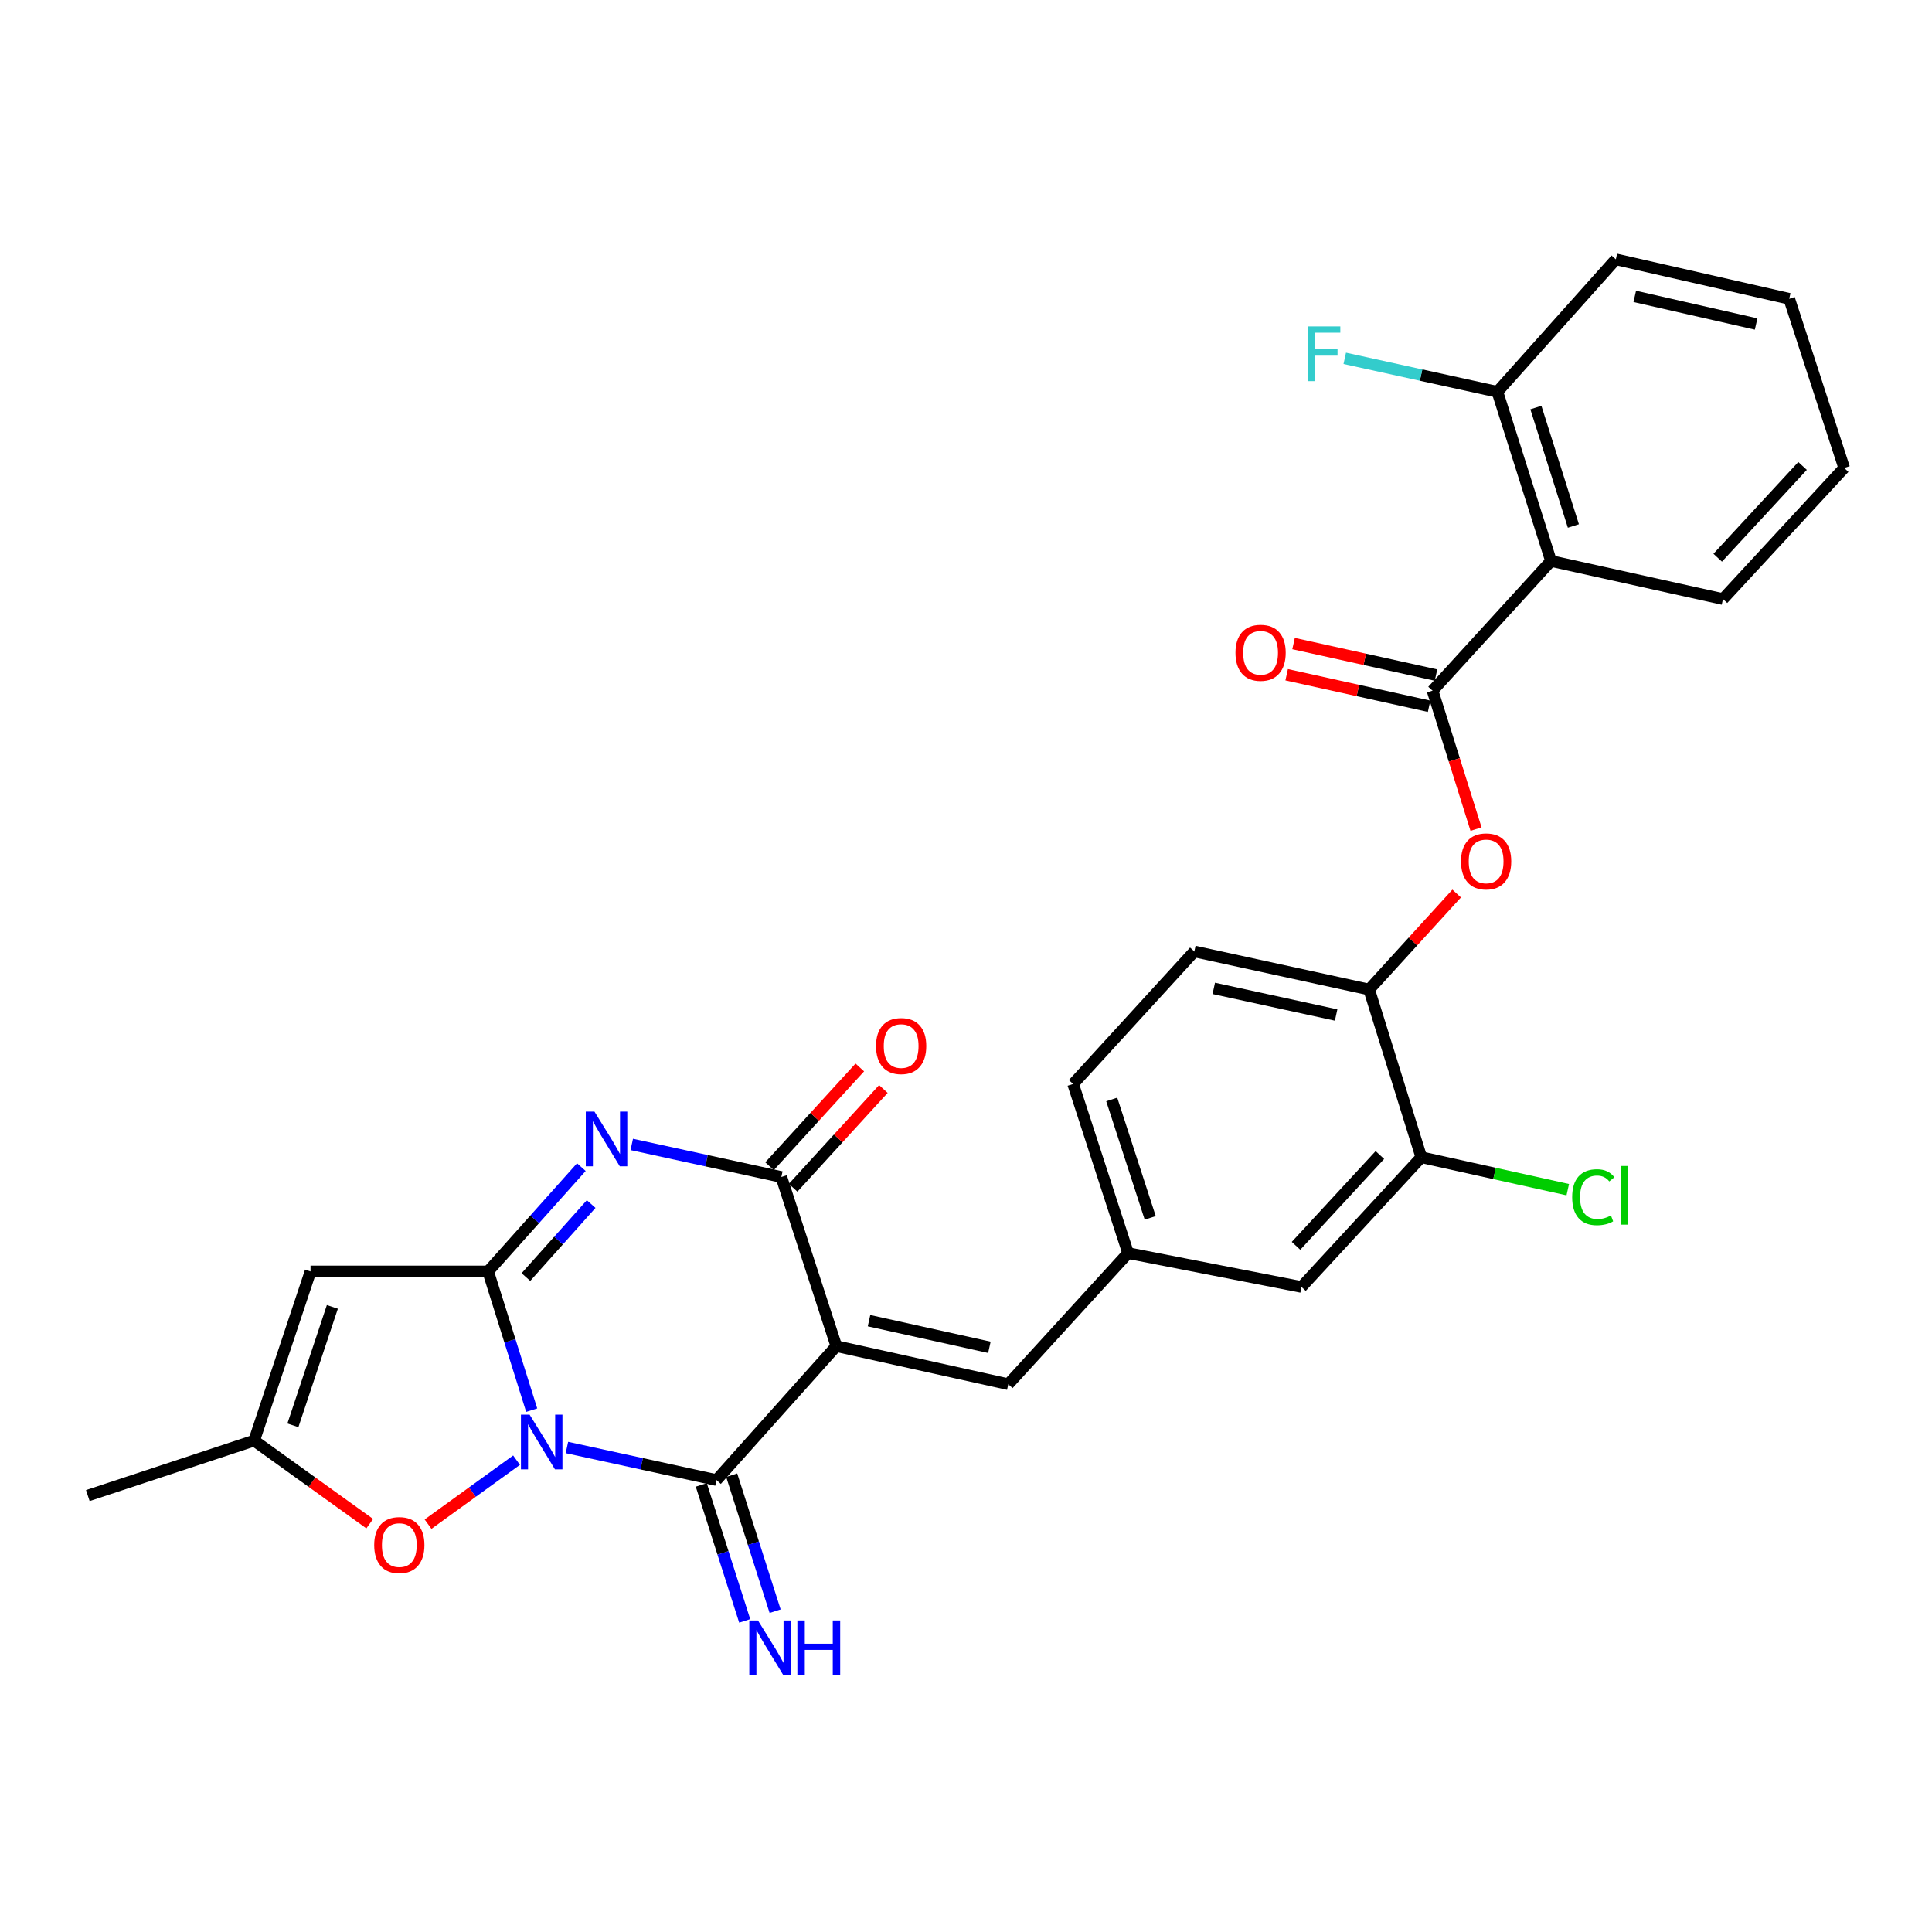 <?xml version='1.0' encoding='iso-8859-1'?>
<svg version='1.1' baseProfile='full'
              xmlns='http://www.w3.org/2000/svg'
                      xmlns:rdkit='http://www.rdkit.org/xml'
                      xmlns:xlink='http://www.w3.org/1999/xlink'
                  xml:space='preserve'
width='1000px' height='1000px' viewBox='0 0 1000 1000'>
<!-- END OF HEADER -->
<rect style='opacity:1.0;fill:#FFFFFF;stroke:none' width='1000' height='1000' x='0' y='0'> </rect>
<path class='bond-0' d='M 275.206,729.899 L 263.93,693.995' style='fill:none;fill-rule:evenodd;stroke:#0000FF;stroke-width:6px;stroke-linecap:butt;stroke-linejoin:miter;stroke-opacity:1' />
<path class='bond-0' d='M 263.93,693.995 L 252.654,658.091' style='fill:none;fill-rule:evenodd;stroke:#000000;stroke-width:6px;stroke-linecap:butt;stroke-linejoin:miter;stroke-opacity:1' />
<path class='bond-2' d='M 293.434,749.215 L 332.145,757.645' style='fill:none;fill-rule:evenodd;stroke:#0000FF;stroke-width:6px;stroke-linecap:butt;stroke-linejoin:miter;stroke-opacity:1' />
<path class='bond-2' d='M 332.145,757.645 L 370.855,766.074' style='fill:none;fill-rule:evenodd;stroke:#000000;stroke-width:6px;stroke-linecap:butt;stroke-linejoin:miter;stroke-opacity:1' />
<path class='bond-7' d='M 267.366,755.78 L 244.462,772.338' style='fill:none;fill-rule:evenodd;stroke:#0000FF;stroke-width:6px;stroke-linecap:butt;stroke-linejoin:miter;stroke-opacity:1' />
<path class='bond-7' d='M 244.462,772.338 L 221.558,788.897' style='fill:none;fill-rule:evenodd;stroke:#FF0000;stroke-width:6px;stroke-linecap:butt;stroke-linejoin:miter;stroke-opacity:1' />
<path class='bond-3' d='M 252.654,658.091 L 276.779,631.096' style='fill:none;fill-rule:evenodd;stroke:#000000;stroke-width:6px;stroke-linecap:butt;stroke-linejoin:miter;stroke-opacity:1' />
<path class='bond-3' d='M 276.779,631.096 L 300.905,604.101' style='fill:none;fill-rule:evenodd;stroke:#0000FF;stroke-width:6px;stroke-linecap:butt;stroke-linejoin:miter;stroke-opacity:1' />
<path class='bond-3' d='M 272.213,661.004 L 289.101,642.108' style='fill:none;fill-rule:evenodd;stroke:#000000;stroke-width:6px;stroke-linecap:butt;stroke-linejoin:miter;stroke-opacity:1' />
<path class='bond-3' d='M 289.101,642.108 L 305.989,623.212' style='fill:none;fill-rule:evenodd;stroke:#0000FF;stroke-width:6px;stroke-linecap:butt;stroke-linejoin:miter;stroke-opacity:1' />
<path class='bond-5' d='M 252.654,658.091 L 160.727,658.091' style='fill:none;fill-rule:evenodd;stroke:#000000;stroke-width:6px;stroke-linecap:butt;stroke-linejoin:miter;stroke-opacity:1' />
<path class='bond-1' d='M 432.88,696.76 L 370.855,766.074' style='fill:none;fill-rule:evenodd;stroke:#000000;stroke-width:6px;stroke-linecap:butt;stroke-linejoin:miter;stroke-opacity:1' />
<path class='bond-4' d='M 432.88,696.76 L 404.42,609.204' style='fill:none;fill-rule:evenodd;stroke:#000000;stroke-width:6px;stroke-linecap:butt;stroke-linejoin:miter;stroke-opacity:1' />
<path class='bond-9' d='M 432.88,696.76 L 521.887,716.462' style='fill:none;fill-rule:evenodd;stroke:#000000;stroke-width:6px;stroke-linecap:butt;stroke-linejoin:miter;stroke-opacity:1' />
<path class='bond-9' d='M 449.802,683.581 L 512.107,697.372' style='fill:none;fill-rule:evenodd;stroke:#000000;stroke-width:6px;stroke-linecap:butt;stroke-linejoin:miter;stroke-opacity:1' />
<path class='bond-13' d='M 362.984,768.588 L 374.222,803.779' style='fill:none;fill-rule:evenodd;stroke:#000000;stroke-width:6px;stroke-linecap:butt;stroke-linejoin:miter;stroke-opacity:1' />
<path class='bond-13' d='M 374.222,803.779 L 385.46,838.971' style='fill:none;fill-rule:evenodd;stroke:#0000FF;stroke-width:6px;stroke-linecap:butt;stroke-linejoin:miter;stroke-opacity:1' />
<path class='bond-13' d='M 378.726,763.561 L 389.964,798.752' style='fill:none;fill-rule:evenodd;stroke:#000000;stroke-width:6px;stroke-linecap:butt;stroke-linejoin:miter;stroke-opacity:1' />
<path class='bond-13' d='M 389.964,798.752 L 401.202,833.944' style='fill:none;fill-rule:evenodd;stroke:#0000FF;stroke-width:6px;stroke-linecap:butt;stroke-linejoin:miter;stroke-opacity:1' />
<path class='bond-30' d='M 326.999,592.353 L 365.709,600.778' style='fill:none;fill-rule:evenodd;stroke:#0000FF;stroke-width:6px;stroke-linecap:butt;stroke-linejoin:miter;stroke-opacity:1' />
<path class='bond-30' d='M 365.709,600.778 L 404.42,609.204' style='fill:none;fill-rule:evenodd;stroke:#000000;stroke-width:6px;stroke-linecap:butt;stroke-linejoin:miter;stroke-opacity:1' />
<path class='bond-15' d='M 410.519,614.778 L 433.878,589.22' style='fill:none;fill-rule:evenodd;stroke:#000000;stroke-width:6px;stroke-linecap:butt;stroke-linejoin:miter;stroke-opacity:1' />
<path class='bond-15' d='M 433.878,589.22 L 457.236,563.662' style='fill:none;fill-rule:evenodd;stroke:#FF0000;stroke-width:6px;stroke-linecap:butt;stroke-linejoin:miter;stroke-opacity:1' />
<path class='bond-15' d='M 398.321,603.629 L 421.679,578.071' style='fill:none;fill-rule:evenodd;stroke:#000000;stroke-width:6px;stroke-linecap:butt;stroke-linejoin:miter;stroke-opacity:1' />
<path class='bond-15' d='M 421.679,578.071 L 445.038,552.513' style='fill:none;fill-rule:evenodd;stroke:#FF0000;stroke-width:6px;stroke-linecap:butt;stroke-linejoin:miter;stroke-opacity:1' />
<path class='bond-29' d='M 160.727,658.091 L 131.551,745.656' style='fill:none;fill-rule:evenodd;stroke:#000000;stroke-width:6px;stroke-linecap:butt;stroke-linejoin:miter;stroke-opacity:1' />
<path class='bond-29' d='M 172.029,676.449 L 151.605,737.745' style='fill:none;fill-rule:evenodd;stroke:#000000;stroke-width:6px;stroke-linecap:butt;stroke-linejoin:miter;stroke-opacity:1' />
<path class='bond-6' d='M 741.489,357.487 L 752.74,393.316' style='fill:none;fill-rule:evenodd;stroke:#000000;stroke-width:6px;stroke-linecap:butt;stroke-linejoin:miter;stroke-opacity:1' />
<path class='bond-6' d='M 752.74,393.316 L 763.991,429.145' style='fill:none;fill-rule:evenodd;stroke:#FF0000;stroke-width:6px;stroke-linecap:butt;stroke-linejoin:miter;stroke-opacity:1' />
<path class='bond-8' d='M 741.489,357.487 L 802.789,290.367' style='fill:none;fill-rule:evenodd;stroke:#000000;stroke-width:6px;stroke-linecap:butt;stroke-linejoin:miter;stroke-opacity:1' />
<path class='bond-18' d='M 743.274,349.42 L 706.41,341.264' style='fill:none;fill-rule:evenodd;stroke:#000000;stroke-width:6px;stroke-linecap:butt;stroke-linejoin:miter;stroke-opacity:1' />
<path class='bond-18' d='M 706.41,341.264 L 669.546,333.108' style='fill:none;fill-rule:evenodd;stroke:#FF0000;stroke-width:6px;stroke-linecap:butt;stroke-linejoin:miter;stroke-opacity:1' />
<path class='bond-18' d='M 739.704,365.555 L 702.84,357.399' style='fill:none;fill-rule:evenodd;stroke:#000000;stroke-width:6px;stroke-linecap:butt;stroke-linejoin:miter;stroke-opacity:1' />
<path class='bond-18' d='M 702.84,357.399 L 665.976,349.243' style='fill:none;fill-rule:evenodd;stroke:#FF0000;stroke-width:6px;stroke-linecap:butt;stroke-linejoin:miter;stroke-opacity:1' />
<path class='bond-10' d='M 191.373,788.644 L 161.462,767.15' style='fill:none;fill-rule:evenodd;stroke:#FF0000;stroke-width:6px;stroke-linecap:butt;stroke-linejoin:miter;stroke-opacity:1' />
<path class='bond-10' d='M 161.462,767.15 L 131.551,745.656' style='fill:none;fill-rule:evenodd;stroke:#000000;stroke-width:6px;stroke-linecap:butt;stroke-linejoin:miter;stroke-opacity:1' />
<path class='bond-17' d='M 802.789,290.367 L 775.054,202.811' style='fill:none;fill-rule:evenodd;stroke:#000000;stroke-width:6px;stroke-linecap:butt;stroke-linejoin:miter;stroke-opacity:1' />
<path class='bond-17' d='M 814.382,272.244 L 794.968,210.954' style='fill:none;fill-rule:evenodd;stroke:#000000;stroke-width:6px;stroke-linecap:butt;stroke-linejoin:miter;stroke-opacity:1' />
<path class='bond-24' d='M 802.789,290.367 L 891.805,310.069' style='fill:none;fill-rule:evenodd;stroke:#000000;stroke-width:6px;stroke-linecap:butt;stroke-linejoin:miter;stroke-opacity:1' />
<path class='bond-16' d='M 521.887,716.462 L 583.902,648.607' style='fill:none;fill-rule:evenodd;stroke:#000000;stroke-width:6px;stroke-linecap:butt;stroke-linejoin:miter;stroke-opacity:1' />
<path class='bond-25' d='M 131.551,745.656 L 45.455,774.107' style='fill:none;fill-rule:evenodd;stroke:#000000;stroke-width:6px;stroke-linecap:butt;stroke-linejoin:miter;stroke-opacity:1' />
<path class='bond-11' d='M 753.968,462.497 L 731.318,487.335' style='fill:none;fill-rule:evenodd;stroke:#FF0000;stroke-width:6px;stroke-linecap:butt;stroke-linejoin:miter;stroke-opacity:1' />
<path class='bond-11' d='M 731.318,487.335 L 708.668,512.173' style='fill:none;fill-rule:evenodd;stroke:#000000;stroke-width:6px;stroke-linecap:butt;stroke-linejoin:miter;stroke-opacity:1' />
<path class='bond-12' d='M 708.668,512.173 L 618.192,492.471' style='fill:none;fill-rule:evenodd;stroke:#000000;stroke-width:6px;stroke-linecap:butt;stroke-linejoin:miter;stroke-opacity:1' />
<path class='bond-12' d='M 691.581,525.365 L 628.248,511.573' style='fill:none;fill-rule:evenodd;stroke:#000000;stroke-width:6px;stroke-linecap:butt;stroke-linejoin:miter;stroke-opacity:1' />
<path class='bond-31' d='M 708.668,512.173 L 735.668,598.986' style='fill:none;fill-rule:evenodd;stroke:#000000;stroke-width:6px;stroke-linecap:butt;stroke-linejoin:miter;stroke-opacity:1' />
<path class='bond-14' d='M 735.668,598.986 L 673.653,666.124' style='fill:none;fill-rule:evenodd;stroke:#000000;stroke-width:6px;stroke-linecap:butt;stroke-linejoin:miter;stroke-opacity:1' />
<path class='bond-14' d='M 714.227,597.844 L 670.816,644.84' style='fill:none;fill-rule:evenodd;stroke:#000000;stroke-width:6px;stroke-linecap:butt;stroke-linejoin:miter;stroke-opacity:1' />
<path class='bond-21' d='M 735.668,598.986 L 773.572,607.376' style='fill:none;fill-rule:evenodd;stroke:#000000;stroke-width:6px;stroke-linecap:butt;stroke-linejoin:miter;stroke-opacity:1' />
<path class='bond-21' d='M 773.572,607.376 L 811.476,615.766' style='fill:none;fill-rule:evenodd;stroke:#00CC00;stroke-width:6px;stroke-linecap:butt;stroke-linejoin:miter;stroke-opacity:1' />
<path class='bond-19' d='M 583.902,648.607 L 673.653,666.124' style='fill:none;fill-rule:evenodd;stroke:#000000;stroke-width:6px;stroke-linecap:butt;stroke-linejoin:miter;stroke-opacity:1' />
<path class='bond-22' d='M 583.902,648.607 L 555.451,561.051' style='fill:none;fill-rule:evenodd;stroke:#000000;stroke-width:6px;stroke-linecap:butt;stroke-linejoin:miter;stroke-opacity:1' />
<path class='bond-22' d='M 595.351,630.367 L 575.435,569.077' style='fill:none;fill-rule:evenodd;stroke:#000000;stroke-width:6px;stroke-linecap:butt;stroke-linejoin:miter;stroke-opacity:1' />
<path class='bond-23' d='M 775.054,202.811 L 735.55,194.141' style='fill:none;fill-rule:evenodd;stroke:#000000;stroke-width:6px;stroke-linecap:butt;stroke-linejoin:miter;stroke-opacity:1' />
<path class='bond-23' d='M 735.55,194.141 L 696.047,185.47' style='fill:none;fill-rule:evenodd;stroke:#33CCCC;stroke-width:6px;stroke-linecap:butt;stroke-linejoin:miter;stroke-opacity:1' />
<path class='bond-26' d='M 775.054,202.811 L 836.353,134.231' style='fill:none;fill-rule:evenodd;stroke:#000000;stroke-width:6px;stroke-linecap:butt;stroke-linejoin:miter;stroke-opacity:1' />
<path class='bond-20' d='M 618.192,492.471 L 555.451,561.051' style='fill:none;fill-rule:evenodd;stroke:#000000;stroke-width:6px;stroke-linecap:butt;stroke-linejoin:miter;stroke-opacity:1' />
<path class='bond-27' d='M 891.805,310.069 L 954.545,242.215' style='fill:none;fill-rule:evenodd;stroke:#000000;stroke-width:6px;stroke-linecap:butt;stroke-linejoin:miter;stroke-opacity:1' />
<path class='bond-27' d='M 889.082,288.672 L 933.001,241.174' style='fill:none;fill-rule:evenodd;stroke:#000000;stroke-width:6px;stroke-linecap:butt;stroke-linejoin:miter;stroke-opacity:1' />
<path class='bond-32' d='M 836.353,134.231 L 926.094,154.658' style='fill:none;fill-rule:evenodd;stroke:#000000;stroke-width:6px;stroke-linecap:butt;stroke-linejoin:miter;stroke-opacity:1' />
<path class='bond-32' d='M 846.147,153.408 L 908.966,167.707' style='fill:none;fill-rule:evenodd;stroke:#000000;stroke-width:6px;stroke-linecap:butt;stroke-linejoin:miter;stroke-opacity:1' />
<path class='bond-28' d='M 954.545,242.215 L 926.094,154.658' style='fill:none;fill-rule:evenodd;stroke:#000000;stroke-width:6px;stroke-linecap:butt;stroke-linejoin:miter;stroke-opacity:1' />
<path  class='atom-0' d='M 274.119 732.212
L 283.399 747.212
Q 284.319 748.692, 285.799 751.372
Q 287.279 754.052, 287.359 754.212
L 287.359 732.212
L 291.119 732.212
L 291.119 760.532
L 287.239 760.532
L 277.279 744.132
Q 276.119 742.212, 274.879 740.012
Q 273.679 737.812, 273.319 737.132
L 273.319 760.532
L 269.639 760.532
L 269.639 732.212
L 274.119 732.212
' fill='#0000FF'/>
<path  class='atom-4' d='M 307.684 575.351
L 316.964 590.351
Q 317.884 591.831, 319.364 594.511
Q 320.844 597.191, 320.924 597.351
L 320.924 575.351
L 324.684 575.351
L 324.684 603.671
L 320.804 603.671
L 310.844 587.271
Q 309.684 585.351, 308.444 583.151
Q 307.244 580.951, 306.884 580.271
L 306.884 603.671
L 303.204 603.671
L 303.204 575.351
L 307.684 575.351
' fill='#0000FF'/>
<path  class='atom-8' d='M 193.686 799.728
Q 193.686 792.928, 197.046 789.128
Q 200.406 785.328, 206.686 785.328
Q 212.966 785.328, 216.326 789.128
Q 219.686 792.928, 219.686 799.728
Q 219.686 806.608, 216.286 810.528
Q 212.886 814.408, 206.686 814.408
Q 200.446 814.408, 197.046 810.528
Q 193.686 806.648, 193.686 799.728
M 206.686 811.208
Q 211.006 811.208, 213.326 808.328
Q 215.686 805.408, 215.686 799.728
Q 215.686 794.168, 213.326 791.368
Q 211.006 788.528, 206.686 788.528
Q 202.366 788.528, 200.006 791.328
Q 197.686 794.128, 197.686 799.728
Q 197.686 805.448, 200.006 808.328
Q 202.366 811.208, 206.686 811.208
' fill='#FF0000'/>
<path  class='atom-12' d='M 756.215 445.858
Q 756.215 439.058, 759.575 435.258
Q 762.935 431.458, 769.215 431.458
Q 775.495 431.458, 778.855 435.258
Q 782.215 439.058, 782.215 445.858
Q 782.215 452.738, 778.815 456.658
Q 775.415 460.538, 769.215 460.538
Q 762.975 460.538, 759.575 456.658
Q 756.215 452.778, 756.215 445.858
M 769.215 457.338
Q 773.535 457.338, 775.855 454.458
Q 778.215 451.538, 778.215 445.858
Q 778.215 440.298, 775.855 437.498
Q 773.535 434.658, 769.215 434.658
Q 764.895 434.658, 762.535 437.458
Q 760.215 440.258, 760.215 445.858
Q 760.215 451.578, 762.535 454.458
Q 764.895 457.338, 769.215 457.338
' fill='#FF0000'/>
<path  class='atom-14' d='M 392.321 838.736
L 401.601 853.736
Q 402.521 855.216, 404.001 857.896
Q 405.481 860.576, 405.561 860.736
L 405.561 838.736
L 409.321 838.736
L 409.321 867.056
L 405.441 867.056
L 395.481 850.656
Q 394.321 848.736, 393.081 846.536
Q 391.881 844.336, 391.521 843.656
L 391.521 867.056
L 387.841 867.056
L 387.841 838.736
L 392.321 838.736
' fill='#0000FF'/>
<path  class='atom-14' d='M 412.721 838.736
L 416.561 838.736
L 416.561 850.776
L 431.041 850.776
L 431.041 838.736
L 434.881 838.736
L 434.881 867.056
L 431.041 867.056
L 431.041 853.976
L 416.561 853.976
L 416.561 867.056
L 412.721 867.056
L 412.721 838.736
' fill='#0000FF'/>
<path  class='atom-16' d='M 453.435 541.429
Q 453.435 534.629, 456.795 530.829
Q 460.155 527.029, 466.435 527.029
Q 472.715 527.029, 476.075 530.829
Q 479.435 534.629, 479.435 541.429
Q 479.435 548.309, 476.035 552.229
Q 472.635 556.109, 466.435 556.109
Q 460.195 556.109, 456.795 552.229
Q 453.435 548.349, 453.435 541.429
M 466.435 552.909
Q 470.755 552.909, 473.075 550.029
Q 475.435 547.109, 475.435 541.429
Q 475.435 535.869, 473.075 533.069
Q 470.755 530.229, 466.435 530.229
Q 462.115 530.229, 459.755 533.029
Q 457.435 535.829, 457.435 541.429
Q 457.435 547.149, 459.755 550.029
Q 462.115 552.909, 466.435 552.909
' fill='#FF0000'/>
<path  class='atom-19' d='M 639.482 337.875
Q 639.482 331.075, 642.842 327.275
Q 646.202 323.475, 652.482 323.475
Q 658.762 323.475, 662.122 327.275
Q 665.482 331.075, 665.482 337.875
Q 665.482 344.755, 662.082 348.675
Q 658.682 352.555, 652.482 352.555
Q 646.242 352.555, 642.842 348.675
Q 639.482 344.795, 639.482 337.875
M 652.482 349.355
Q 656.802 349.355, 659.122 346.475
Q 661.482 343.555, 661.482 337.875
Q 661.482 332.315, 659.122 329.515
Q 656.802 326.675, 652.482 326.675
Q 648.162 326.675, 645.802 329.475
Q 643.482 332.275, 643.482 337.875
Q 643.482 343.595, 645.802 346.475
Q 648.162 349.355, 652.482 349.355
' fill='#FF0000'/>
<path  class='atom-22' d='M 813.755 619.667
Q 813.755 612.627, 817.035 608.947
Q 820.355 605.227, 826.635 605.227
Q 832.475 605.227, 835.595 609.347
L 832.955 611.507
Q 830.675 608.507, 826.635 608.507
Q 822.355 608.507, 820.075 611.387
Q 817.835 614.227, 817.835 619.667
Q 817.835 625.267, 820.155 628.147
Q 822.515 631.027, 827.075 631.027
Q 830.195 631.027, 833.835 629.147
L 834.955 632.147
Q 833.475 633.107, 831.235 633.667
Q 828.995 634.227, 826.515 634.227
Q 820.355 634.227, 817.035 630.467
Q 813.755 626.707, 813.755 619.667
' fill='#00CC00'/>
<path  class='atom-22' d='M 839.035 603.507
L 842.715 603.507
L 842.715 633.867
L 839.035 633.867
L 839.035 603.507
' fill='#00CC00'/>
<path  class='atom-24' d='M 676.911 168.958
L 693.751 168.958
L 693.751 172.198
L 680.711 172.198
L 680.711 180.798
L 692.311 180.798
L 692.311 184.078
L 680.711 184.078
L 680.711 197.278
L 676.911 197.278
L 676.911 168.958
' fill='#33CCCC'/>
</svg>
